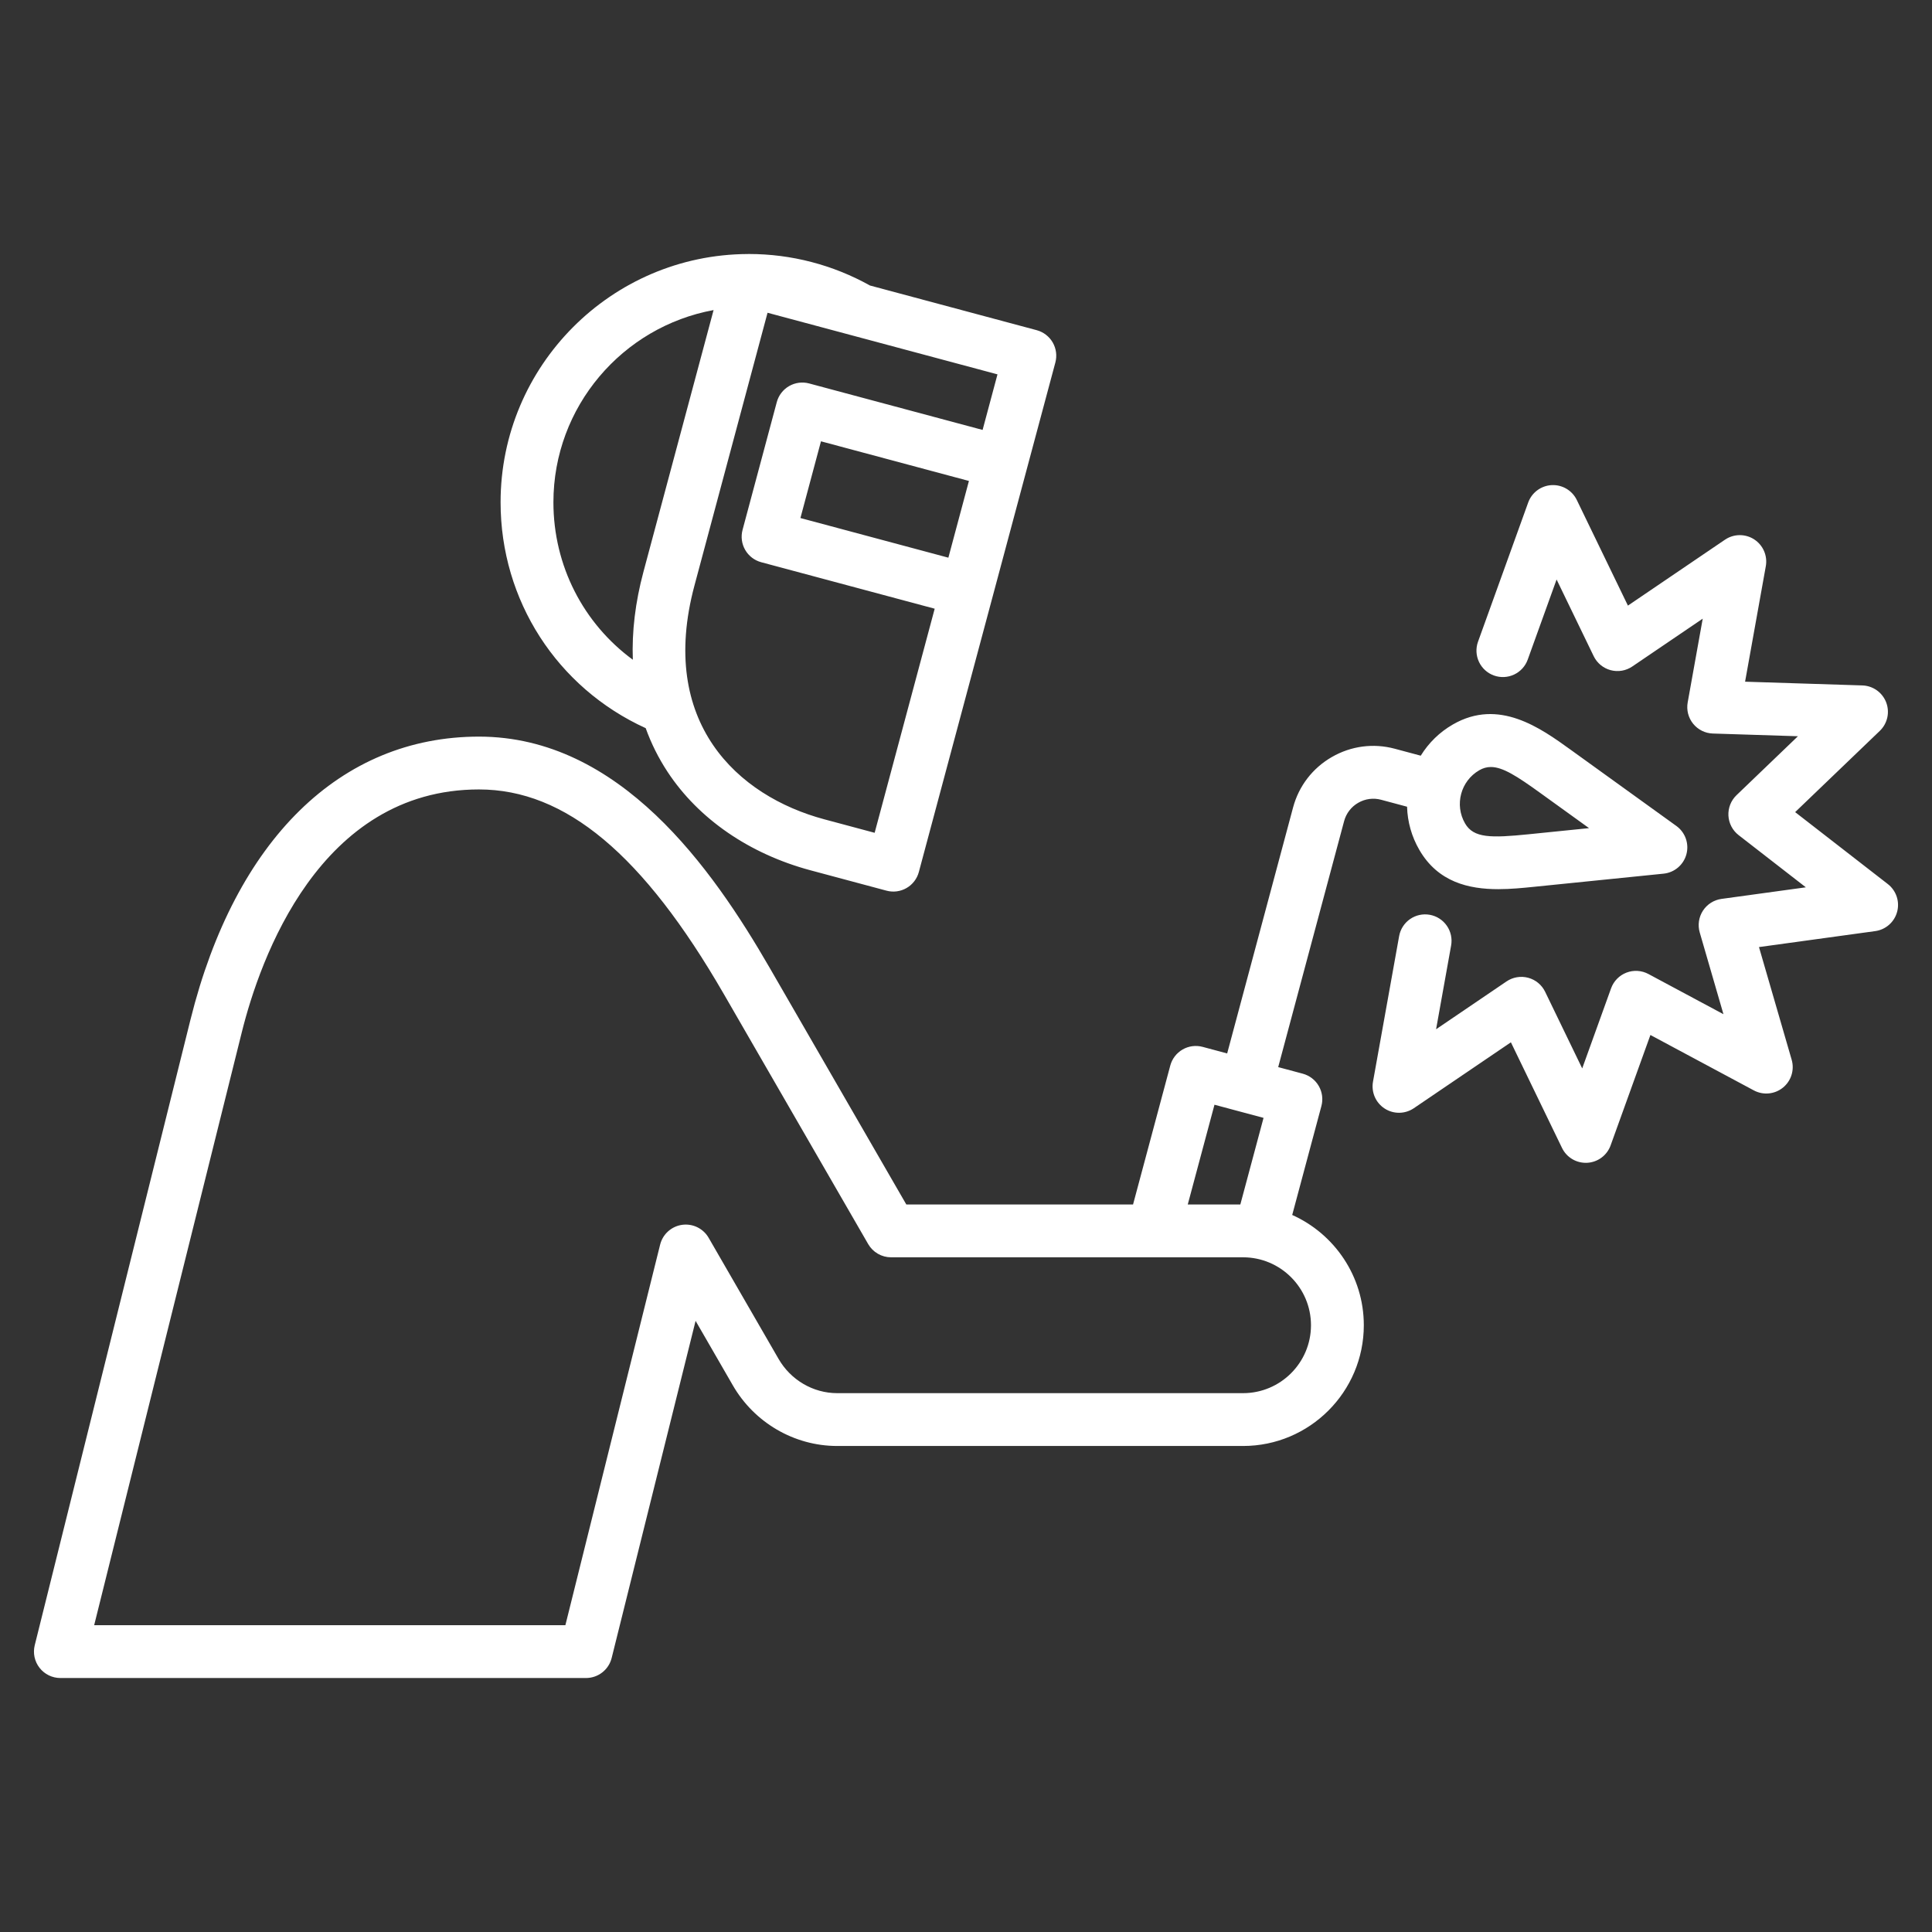 <svg width="512" height="512" viewBox="0 0 512 512" fill="none" xmlns="http://www.w3.org/2000/svg">
<rect x="0" y="0" width="512" height="512" fill="#333333" stroke="none"/>
<path d="M171.116 192.968C172.584 197.046 174.53 200.935 176.914 204.555C185.13 217.032 198.594 226.298 214.827 230.649L234.931 236.036C235.819 236.275 236.745 236.336 237.657 236.216C238.569 236.096 239.448 235.798 240.244 235.338C241.041 234.878 241.739 234.266 242.298 233.536C242.858 232.806 243.268 231.973 243.505 231.085L279.68 96.073C280.16 94.28 279.909 92.369 278.98 90.761C278.052 89.154 276.523 87.98 274.73 87.5L230.542 75.66C220.736 70.185 209.693 67.311 198.462 67.311C198.393 67.311 198.325 67.316 198.255 67.316L198.141 67.319C162.006 67.493 132.661 96.937 132.661 133.111C132.66 159.137 147.648 182.274 171.116 192.968ZM251.328 147.791L212.12 137.285L217.567 116.952L256.775 127.458L251.328 147.791ZM260.399 113.936L214.429 101.618C212.636 101.138 210.725 101.39 209.117 102.317C207.51 103.246 206.336 104.775 205.855 106.568L196.784 140.423C196.304 142.216 196.555 144.127 197.483 145.735C198.412 147.342 199.941 148.516 201.734 148.996L247.703 161.314L231.791 220.7L218.448 217.125C195.44 210.96 174.318 191.447 184.039 155.17L203.408 82.883L264.343 99.21L260.399 113.936ZM189.107 82.172L170.518 151.547C168.348 159.647 167.431 167.447 167.707 174.835C154.624 165.241 146.66 149.943 146.66 133.11C146.66 107.742 164.995 86.59 189.107 82.172ZM359.938 212.752C360.845 212.223 361.848 211.879 362.889 211.74C363.93 211.602 364.988 211.67 366.002 211.943L372.886 213.787C372.997 217.805 374.112 221.732 376.128 225.209C381.076 233.779 389.237 235.638 397.08 235.638C400.382 235.637 403.627 235.308 406.551 235.011L440.866 231.53C442.278 231.386 443.614 230.817 444.695 229.897C445.776 228.977 446.552 227.749 446.92 226.378C447.287 225.007 447.229 223.556 446.753 222.218C446.277 220.881 445.405 219.72 444.254 218.889L416.276 198.716C408.227 192.912 397.205 184.965 385.028 191.993C381.544 193.998 378.616 196.841 376.511 200.265L369.625 198.421C363.959 196.9 358.032 197.686 352.937 200.628C347.842 203.57 344.199 208.311 342.681 213.977L325.211 279.172L318.71 277.43C316.917 276.95 315.006 277.202 313.398 278.129C311.791 279.058 310.617 280.587 310.136 282.38L300.27 319.199H240.182L203.966 256.47C188.782 230.172 164.278 195.211 126.936 195.211C90.215 195.211 62.352 222.533 50.491 270.171L9.207 436C8.951 437.032 8.932 438.108 9.154 439.148C9.375 440.188 9.831 441.163 10.486 442.001C11.14 442.839 11.977 443.516 12.932 443.982C13.888 444.448 14.937 444.691 16 444.691H155.303C156.865 444.691 158.383 444.168 159.614 443.206C160.845 442.244 161.719 440.898 162.096 439.382L184.339 350.039L194.184 367.09C199.888 377.017 210.481 383.19 221.835 383.2H329.425C347.07 383.2 361.425 368.845 361.425 351.2C361.425 338.192 353.619 326.981 342.45 321.981L350.186 293.11C350.666 291.317 350.415 289.406 349.487 287.798C348.558 286.191 347.029 285.017 345.236 284.537L338.736 282.795L356.206 217.599C356.477 216.585 356.946 215.634 357.587 214.802C358.227 213.97 359.027 213.273 359.938 212.752ZM392.029 204.119C393.023 203.545 394.02 203.266 395.09 203.266C398.238 203.266 402.002 205.683 408.09 210.072L421.114 219.464L405.138 221.085C395.137 222.097 390.517 222.136 388.252 218.211C385.408 213.285 387.103 206.962 392.029 204.119ZM321.85 292.765L334.852 296.248L328.702 319.199H314.768L321.85 292.765ZM329.425 369.201H221.841C215.486 369.195 209.539 365.714 206.316 360.103L187.797 328.028C187.1 326.819 186.057 325.847 184.803 325.235C183.549 324.623 182.141 324.4 180.759 324.594C179.378 324.788 178.086 325.391 177.049 326.325C176.012 327.259 175.279 328.482 174.942 329.836L149.833 430.69H24.956L64.079 273.554C68.895 254.208 84.663 209.211 126.938 209.211C149.847 209.211 170.471 226.452 191.843 263.47L230.081 329.699C230.695 330.763 231.579 331.647 232.643 332.261C233.707 332.876 234.914 333.199 236.143 333.199H329.424C339.35 333.199 347.424 341.274 347.424 351.2C347.424 361.126 339.351 369.201 329.425 369.201ZM502.762 241.631C502.405 242.962 501.664 244.158 500.63 245.069C499.597 245.981 498.317 246.567 496.952 246.754L466.149 250.985L474.812 280.846C475.196 282.169 475.18 283.576 474.768 284.89C474.356 286.205 473.565 287.368 472.494 288.235C471.423 289.102 470.121 289.634 468.749 289.764C467.378 289.894 465.998 289.616 464.784 288.966L437.376 274.284L426.832 303.535C426.365 304.831 425.526 305.961 424.42 306.783C423.313 307.604 421.989 308.081 420.613 308.153C419.237 308.225 417.871 307.889 416.684 307.188C415.498 306.486 414.546 305.45 413.946 304.21L400.403 276.222L374.68 293.689C373.54 294.463 372.197 294.883 370.82 294.897C369.442 294.912 368.091 294.519 366.935 293.768C365.78 293.018 364.872 291.943 364.324 290.679C363.777 289.415 363.615 288.017 363.858 286.661L370.784 248.083C370.945 247.178 371.284 246.313 371.78 245.539C372.276 244.765 372.92 244.096 373.675 243.571C374.43 243.046 375.281 242.675 376.179 242.479C377.078 242.284 378.006 242.267 378.911 242.431C379.816 242.593 380.68 242.932 381.453 243.429C382.227 243.925 382.896 244.569 383.42 245.324C383.945 246.078 384.316 246.929 384.512 247.827C384.708 248.725 384.726 249.653 384.563 250.558L380.577 272.764L399.242 260.089C400.074 259.524 401.017 259.145 402.008 258.978C402.999 258.81 404.015 258.858 404.986 259.118C405.957 259.378 406.86 259.845 407.635 260.485C408.41 261.126 409.037 261.926 409.475 262.831L419.302 283.14L426.953 261.915C427.294 260.969 427.835 260.108 428.538 259.391C429.241 258.673 430.091 258.115 431.03 257.754C431.968 257.394 432.973 257.24 433.976 257.303C434.979 257.366 435.957 257.644 436.843 258.119L456.731 268.772L450.445 247.103C450.165 246.138 450.096 245.123 450.243 244.129C450.39 243.134 450.75 242.183 451.298 241.34C451.845 240.497 452.568 239.782 453.417 239.243C454.265 238.704 455.22 238.355 456.216 238.218L478.568 235.148L460.746 221.312C459.952 220.695 459.3 219.915 458.835 219.024C458.37 218.133 458.102 217.153 458.049 216.149C457.997 215.145 458.161 214.142 458.531 213.207C458.901 212.273 459.468 211.429 460.193 210.733L476.47 195.11L453.92 194.392C452.915 194.36 451.929 194.113 451.029 193.665C450.128 193.218 449.335 192.583 448.702 191.801C448.069 191.02 447.613 190.112 447.362 189.138C447.112 188.165 447.075 187.148 447.253 186.159L451.239 163.952L432.574 176.626C431.743 177.191 430.799 177.571 429.808 177.739C428.817 177.906 427.801 177.858 426.83 177.598C425.858 177.338 424.955 176.872 424.18 176.231C423.406 175.59 422.778 174.789 422.341 173.884L412.513 153.575L404.862 174.801C404.55 175.666 404.072 176.461 403.453 177.141C402.834 177.82 402.087 178.372 401.255 178.763C400.423 179.154 399.522 179.377 398.604 179.42C397.685 179.463 396.768 179.324 395.903 179.012C394.157 178.382 392.732 177.085 391.942 175.405C391.152 173.724 391.062 171.799 391.692 170.053L404.984 133.18C405.451 131.884 406.29 130.754 407.396 129.932C408.503 129.111 409.827 128.634 411.203 128.562C412.579 128.49 413.945 128.826 415.132 129.527C416.318 130.229 417.27 131.264 417.87 132.505L431.414 160.492L457.136 143.026C458.276 142.252 459.618 141.832 460.996 141.818C462.374 141.804 463.725 142.196 464.88 142.946C466.035 143.697 466.944 144.771 467.491 146.035C468.039 147.299 468.201 148.697 467.958 150.053L462.465 180.657L493.541 181.646C494.918 181.69 496.252 182.139 497.375 182.937C498.498 183.735 499.36 184.847 499.854 186.133C500.347 187.42 500.451 188.823 500.15 190.167C499.85 191.512 499.159 192.738 498.165 193.692L475.733 215.221L500.294 234.288C501.382 235.134 502.196 236.281 502.635 237.587C503.074 238.894 503.118 240.3 502.762 241.631Z" fill="white"/>
</svg>
